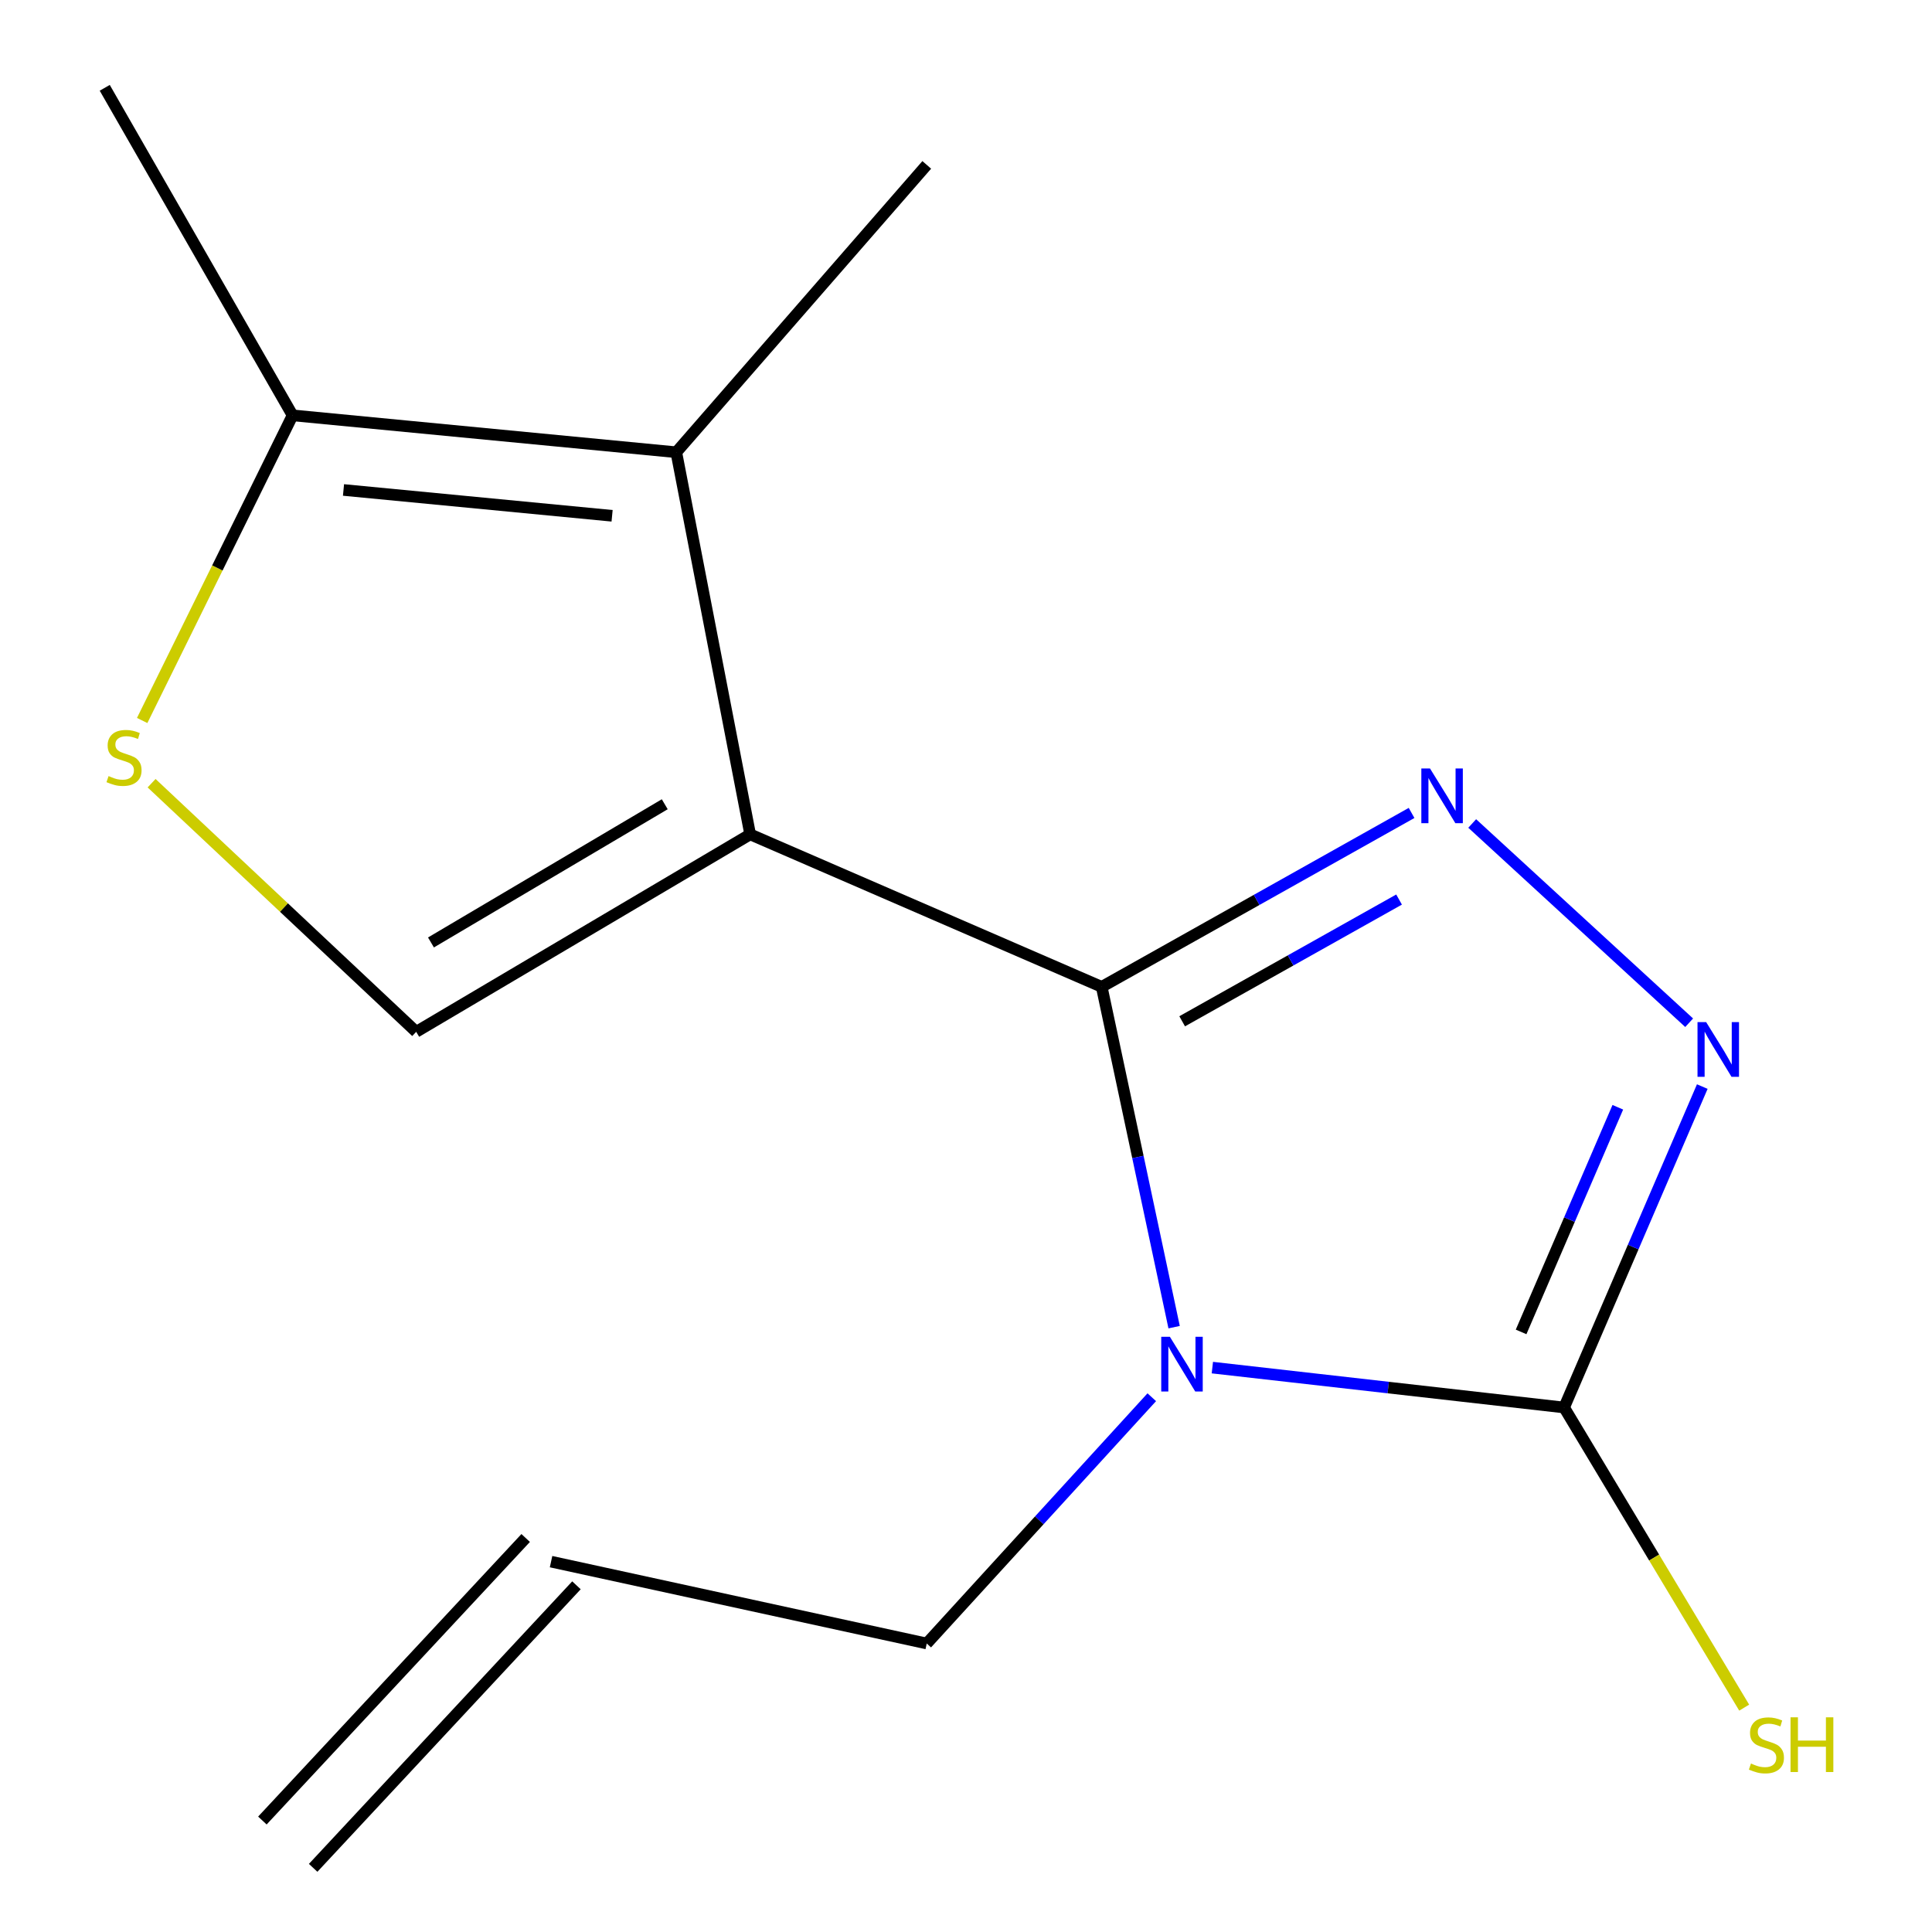 <?xml version='1.0' encoding='iso-8859-1'?>
<svg version='1.1' baseProfile='full'
              xmlns='http://www.w3.org/2000/svg'
                      xmlns:rdkit='http://www.rdkit.org/xml'
                      xmlns:xlink='http://www.w3.org/1999/xlink'
                  xml:space='preserve'
width='1000px' height='1000px' viewBox='0 0 1000 1000'>
<!-- END OF HEADER -->
<rect style='opacity:1.0;fill:#FFFFFF;stroke:none' width='1000' height='1000' x='0' y='0'> </rect>
<path class='bond-0' d='M 570.246,510.796 L 388.285,431.869' style='fill:none;fill-rule:evenodd;stroke:#000000;stroke-width:6px;stroke-linecap:butt;stroke-linejoin:miter;stroke-opacity:1' />
<path class='bond-1' d='M 570.246,510.796 L 588.984,598.867' style='fill:none;fill-rule:evenodd;stroke:#000000;stroke-width:6px;stroke-linecap:butt;stroke-linejoin:miter;stroke-opacity:1' />
<path class='bond-1' d='M 588.984,598.867 L 607.721,686.937' style='fill:none;fill-rule:evenodd;stroke:#0000FF;stroke-width:6px;stroke-linecap:butt;stroke-linejoin:miter;stroke-opacity:1' />
<path class='bond-2' d='M 570.246,510.796 L 650.438,465.786' style='fill:none;fill-rule:evenodd;stroke:#000000;stroke-width:6px;stroke-linecap:butt;stroke-linejoin:miter;stroke-opacity:1' />
<path class='bond-2' d='M 650.438,465.786 L 730.63,420.776' style='fill:none;fill-rule:evenodd;stroke:#0000FF;stroke-width:6px;stroke-linecap:butt;stroke-linejoin:miter;stroke-opacity:1' />
<path class='bond-2' d='M 611.886,528.618 L 668.02,497.111' style='fill:none;fill-rule:evenodd;stroke:#000000;stroke-width:6px;stroke-linecap:butt;stroke-linejoin:miter;stroke-opacity:1' />
<path class='bond-2' d='M 668.02,497.111 L 724.155,465.603' style='fill:none;fill-rule:evenodd;stroke:#0000FF;stroke-width:6px;stroke-linecap:butt;stroke-linejoin:miter;stroke-opacity:1' />
<path class='bond-5' d='M 388.285,431.869 L 350.048,234.082' style='fill:none;fill-rule:evenodd;stroke:#000000;stroke-width:6px;stroke-linecap:butt;stroke-linejoin:miter;stroke-opacity:1' />
<path class='bond-6' d='M 388.285,431.869 L 215.423,534.065' style='fill:none;fill-rule:evenodd;stroke:#000000;stroke-width:6px;stroke-linecap:butt;stroke-linejoin:miter;stroke-opacity:1' />
<path class='bond-6' d='M 344.074,416.277 L 223.071,487.814' style='fill:none;fill-rule:evenodd;stroke:#000000;stroke-width:6px;stroke-linecap:butt;stroke-linejoin:miter;stroke-opacity:1' />
<path class='bond-3' d='M 627.512,707.871 L 718.547,718.196' style='fill:none;fill-rule:evenodd;stroke:#0000FF;stroke-width:6px;stroke-linecap:butt;stroke-linejoin:miter;stroke-opacity:1' />
<path class='bond-3' d='M 718.547,718.196 L 809.583,728.52' style='fill:none;fill-rule:evenodd;stroke:#000000;stroke-width:6px;stroke-linecap:butt;stroke-linejoin:miter;stroke-opacity:1' />
<path class='bond-10' d='M 596.159,723.202 L 537.922,786.937' style='fill:none;fill-rule:evenodd;stroke:#0000FF;stroke-width:6px;stroke-linecap:butt;stroke-linejoin:miter;stroke-opacity:1' />
<path class='bond-10' d='M 537.922,786.937 L 479.685,850.673' style='fill:none;fill-rule:evenodd;stroke:#000000;stroke-width:6px;stroke-linecap:butt;stroke-linejoin:miter;stroke-opacity:1' />
<path class='bond-4' d='M 762.013,426.234 L 874.305,529.371' style='fill:none;fill-rule:evenodd;stroke:#0000FF;stroke-width:6px;stroke-linecap:butt;stroke-linejoin:miter;stroke-opacity:1' />
<path class='bond-9' d='M 809.583,728.52 L 856.188,806.195' style='fill:none;fill-rule:evenodd;stroke:#000000;stroke-width:6px;stroke-linecap:butt;stroke-linejoin:miter;stroke-opacity:1' />
<path class='bond-9' d='M 856.188,806.195 L 902.793,883.87' style='fill:none;fill-rule:evenodd;stroke:#CCCC00;stroke-width:6px;stroke-linecap:butt;stroke-linejoin:miter;stroke-opacity:1' />
<path class='bond-15' d='M 809.583,728.52 L 845.341,645.465' style='fill:none;fill-rule:evenodd;stroke:#000000;stroke-width:6px;stroke-linecap:butt;stroke-linejoin:miter;stroke-opacity:1' />
<path class='bond-15' d='M 845.341,645.465 L 881.1,562.409' style='fill:none;fill-rule:evenodd;stroke:#0000FF;stroke-width:6px;stroke-linecap:butt;stroke-linejoin:miter;stroke-opacity:1' />
<path class='bond-15' d='M 787.317,689.398 L 812.348,631.26' style='fill:none;fill-rule:evenodd;stroke:#000000;stroke-width:6px;stroke-linecap:butt;stroke-linejoin:miter;stroke-opacity:1' />
<path class='bond-15' d='M 812.348,631.26 L 837.379,573.121' style='fill:none;fill-rule:evenodd;stroke:#0000FF;stroke-width:6px;stroke-linecap:butt;stroke-linejoin:miter;stroke-opacity:1' />
<path class='bond-8' d='M 350.048,234.082 L 151.443,214.984' style='fill:none;fill-rule:evenodd;stroke:#000000;stroke-width:6px;stroke-linecap:butt;stroke-linejoin:miter;stroke-opacity:1' />
<path class='bond-8' d='M 316.819,266.974 L 177.795,253.605' style='fill:none;fill-rule:evenodd;stroke:#000000;stroke-width:6px;stroke-linecap:butt;stroke-linejoin:miter;stroke-opacity:1' />
<path class='bond-13' d='M 350.048,234.082 L 479.685,85.347' style='fill:none;fill-rule:evenodd;stroke:#000000;stroke-width:6px;stroke-linecap:butt;stroke-linejoin:miter;stroke-opacity:1' />
<path class='bond-7' d='M 215.423,534.065 L 146.942,469.724' style='fill:none;fill-rule:evenodd;stroke:#000000;stroke-width:6px;stroke-linecap:butt;stroke-linejoin:miter;stroke-opacity:1' />
<path class='bond-7' d='M 146.942,469.724 L 78.461,405.382' style='fill:none;fill-rule:evenodd;stroke:#CCCC00;stroke-width:6px;stroke-linecap:butt;stroke-linejoin:miter;stroke-opacity:1' />
<path class='bond-16' d='M 73.586,372.923 L 112.514,293.953' style='fill:none;fill-rule:evenodd;stroke:#CCCC00;stroke-width:6px;stroke-linecap:butt;stroke-linejoin:miter;stroke-opacity:1' />
<path class='bond-16' d='M 112.514,293.953 L 151.443,214.984' style='fill:none;fill-rule:evenodd;stroke:#000000;stroke-width:6px;stroke-linecap:butt;stroke-linejoin:miter;stroke-opacity:1' />
<path class='bond-14' d='M 151.443,214.984 L 54.215,45.455' style='fill:none;fill-rule:evenodd;stroke:#000000;stroke-width:6px;stroke-linecap:butt;stroke-linejoin:miter;stroke-opacity:1' />
<path class='bond-11' d='M 479.685,850.673 L 285.23,808.305' style='fill:none;fill-rule:evenodd;stroke:#000000;stroke-width:6px;stroke-linecap:butt;stroke-linejoin:miter;stroke-opacity:1' />
<path class='bond-12' d='M 272.09,796.061 L 135.809,942.301' style='fill:none;fill-rule:evenodd;stroke:#000000;stroke-width:6px;stroke-linecap:butt;stroke-linejoin:miter;stroke-opacity:1' />
<path class='bond-12' d='M 298.37,820.55 L 162.088,966.79' style='fill:none;fill-rule:evenodd;stroke:#000000;stroke-width:6px;stroke-linecap:butt;stroke-linejoin:miter;stroke-opacity:1' />
<path  class='atom-2' d='M 605.535 691.929
L 614.815 706.929
Q 615.735 708.409, 617.215 711.089
Q 618.695 713.769, 618.775 713.929
L 618.775 691.929
L 622.535 691.929
L 622.535 720.249
L 618.655 720.249
L 608.695 703.849
Q 607.535 701.929, 606.295 699.729
Q 605.095 697.529, 604.735 696.849
L 604.735 720.249
L 601.055 720.249
L 601.055 691.929
L 605.535 691.929
' fill='#0000FF'/>
<path  class='atom-3' d='M 740.161 397.753
L 749.441 412.753
Q 750.361 414.233, 751.841 416.913
Q 753.321 419.593, 753.401 419.753
L 753.401 397.753
L 757.161 397.753
L 757.161 426.073
L 753.281 426.073
L 743.321 409.673
Q 742.161 407.753, 740.921 405.553
Q 739.721 403.353, 739.361 402.673
L 739.361 426.073
L 735.681 426.073
L 735.681 397.753
L 740.161 397.753
' fill='#0000FF'/>
<path  class='atom-5' d='M 883.108 529.045
L 892.388 544.045
Q 893.308 545.525, 894.788 548.205
Q 896.268 550.885, 896.348 551.045
L 896.348 529.045
L 900.108 529.045
L 900.108 557.365
L 896.228 557.365
L 886.268 540.965
Q 885.108 539.045, 883.868 536.845
Q 882.668 534.645, 882.308 533.965
L 882.308 557.365
L 878.628 557.365
L 878.628 529.045
L 883.108 529.045
' fill='#0000FF'/>
<path  class='atom-8' d='M 56.194 401.696
Q 56.514 401.816, 57.834 402.376
Q 59.154 402.936, 60.594 403.296
Q 62.074 403.616, 63.514 403.616
Q 66.194 403.616, 67.754 402.336
Q 69.314 401.016, 69.314 398.736
Q 69.314 397.176, 68.514 396.216
Q 67.754 395.256, 66.554 394.736
Q 65.354 394.216, 63.354 393.616
Q 60.834 392.856, 59.314 392.136
Q 57.834 391.416, 56.754 389.896
Q 55.714 388.376, 55.714 385.816
Q 55.714 382.256, 58.114 380.056
Q 60.554 377.856, 65.354 377.856
Q 68.634 377.856, 72.354 379.416
L 71.434 382.496
Q 68.034 381.096, 65.474 381.096
Q 62.714 381.096, 61.194 382.256
Q 59.674 383.376, 59.714 385.336
Q 59.714 386.856, 60.474 387.776
Q 61.274 388.696, 62.394 389.216
Q 63.554 389.736, 65.474 390.336
Q 68.034 391.136, 69.554 391.936
Q 71.074 392.736, 72.154 394.376
Q 73.274 395.976, 73.274 398.736
Q 73.274 402.656, 70.634 404.776
Q 68.034 406.856, 63.674 406.856
Q 61.154 406.856, 59.234 406.296
Q 57.354 405.776, 55.114 404.856
L 56.194 401.696
' fill='#CCCC00'/>
<path  class='atom-10' d='M 906.294 912.798
Q 906.614 912.918, 907.934 913.478
Q 909.254 914.038, 910.694 914.398
Q 912.174 914.718, 913.614 914.718
Q 916.294 914.718, 917.854 913.438
Q 919.414 912.118, 919.414 909.838
Q 919.414 908.278, 918.614 907.318
Q 917.854 906.358, 916.654 905.838
Q 915.454 905.318, 913.454 904.718
Q 910.934 903.958, 909.414 903.238
Q 907.934 902.518, 906.854 900.998
Q 905.814 899.478, 905.814 896.918
Q 905.814 893.358, 908.214 891.158
Q 910.654 888.958, 915.454 888.958
Q 918.734 888.958, 922.454 890.518
L 921.534 893.598
Q 918.134 892.198, 915.574 892.198
Q 912.814 892.198, 911.294 893.358
Q 909.774 894.478, 909.814 896.438
Q 909.814 897.958, 910.574 898.878
Q 911.374 899.798, 912.494 900.318
Q 913.654 900.838, 915.574 901.438
Q 918.134 902.238, 919.654 903.038
Q 921.174 903.838, 922.254 905.478
Q 923.374 907.078, 923.374 909.838
Q 923.374 913.758, 920.734 915.878
Q 918.134 917.958, 913.774 917.958
Q 911.254 917.958, 909.334 917.398
Q 907.454 916.878, 905.214 915.958
L 906.294 912.798
' fill='#CCCC00'/>
<path  class='atom-10' d='M 926.774 888.878
L 930.614 888.878
L 930.614 900.918
L 945.094 900.918
L 945.094 888.878
L 948.934 888.878
L 948.934 917.198
L 945.094 917.198
L 945.094 904.118
L 930.614 904.118
L 930.614 917.198
L 926.774 917.198
L 926.774 888.878
' fill='#CCCC00'/>
</svg>
